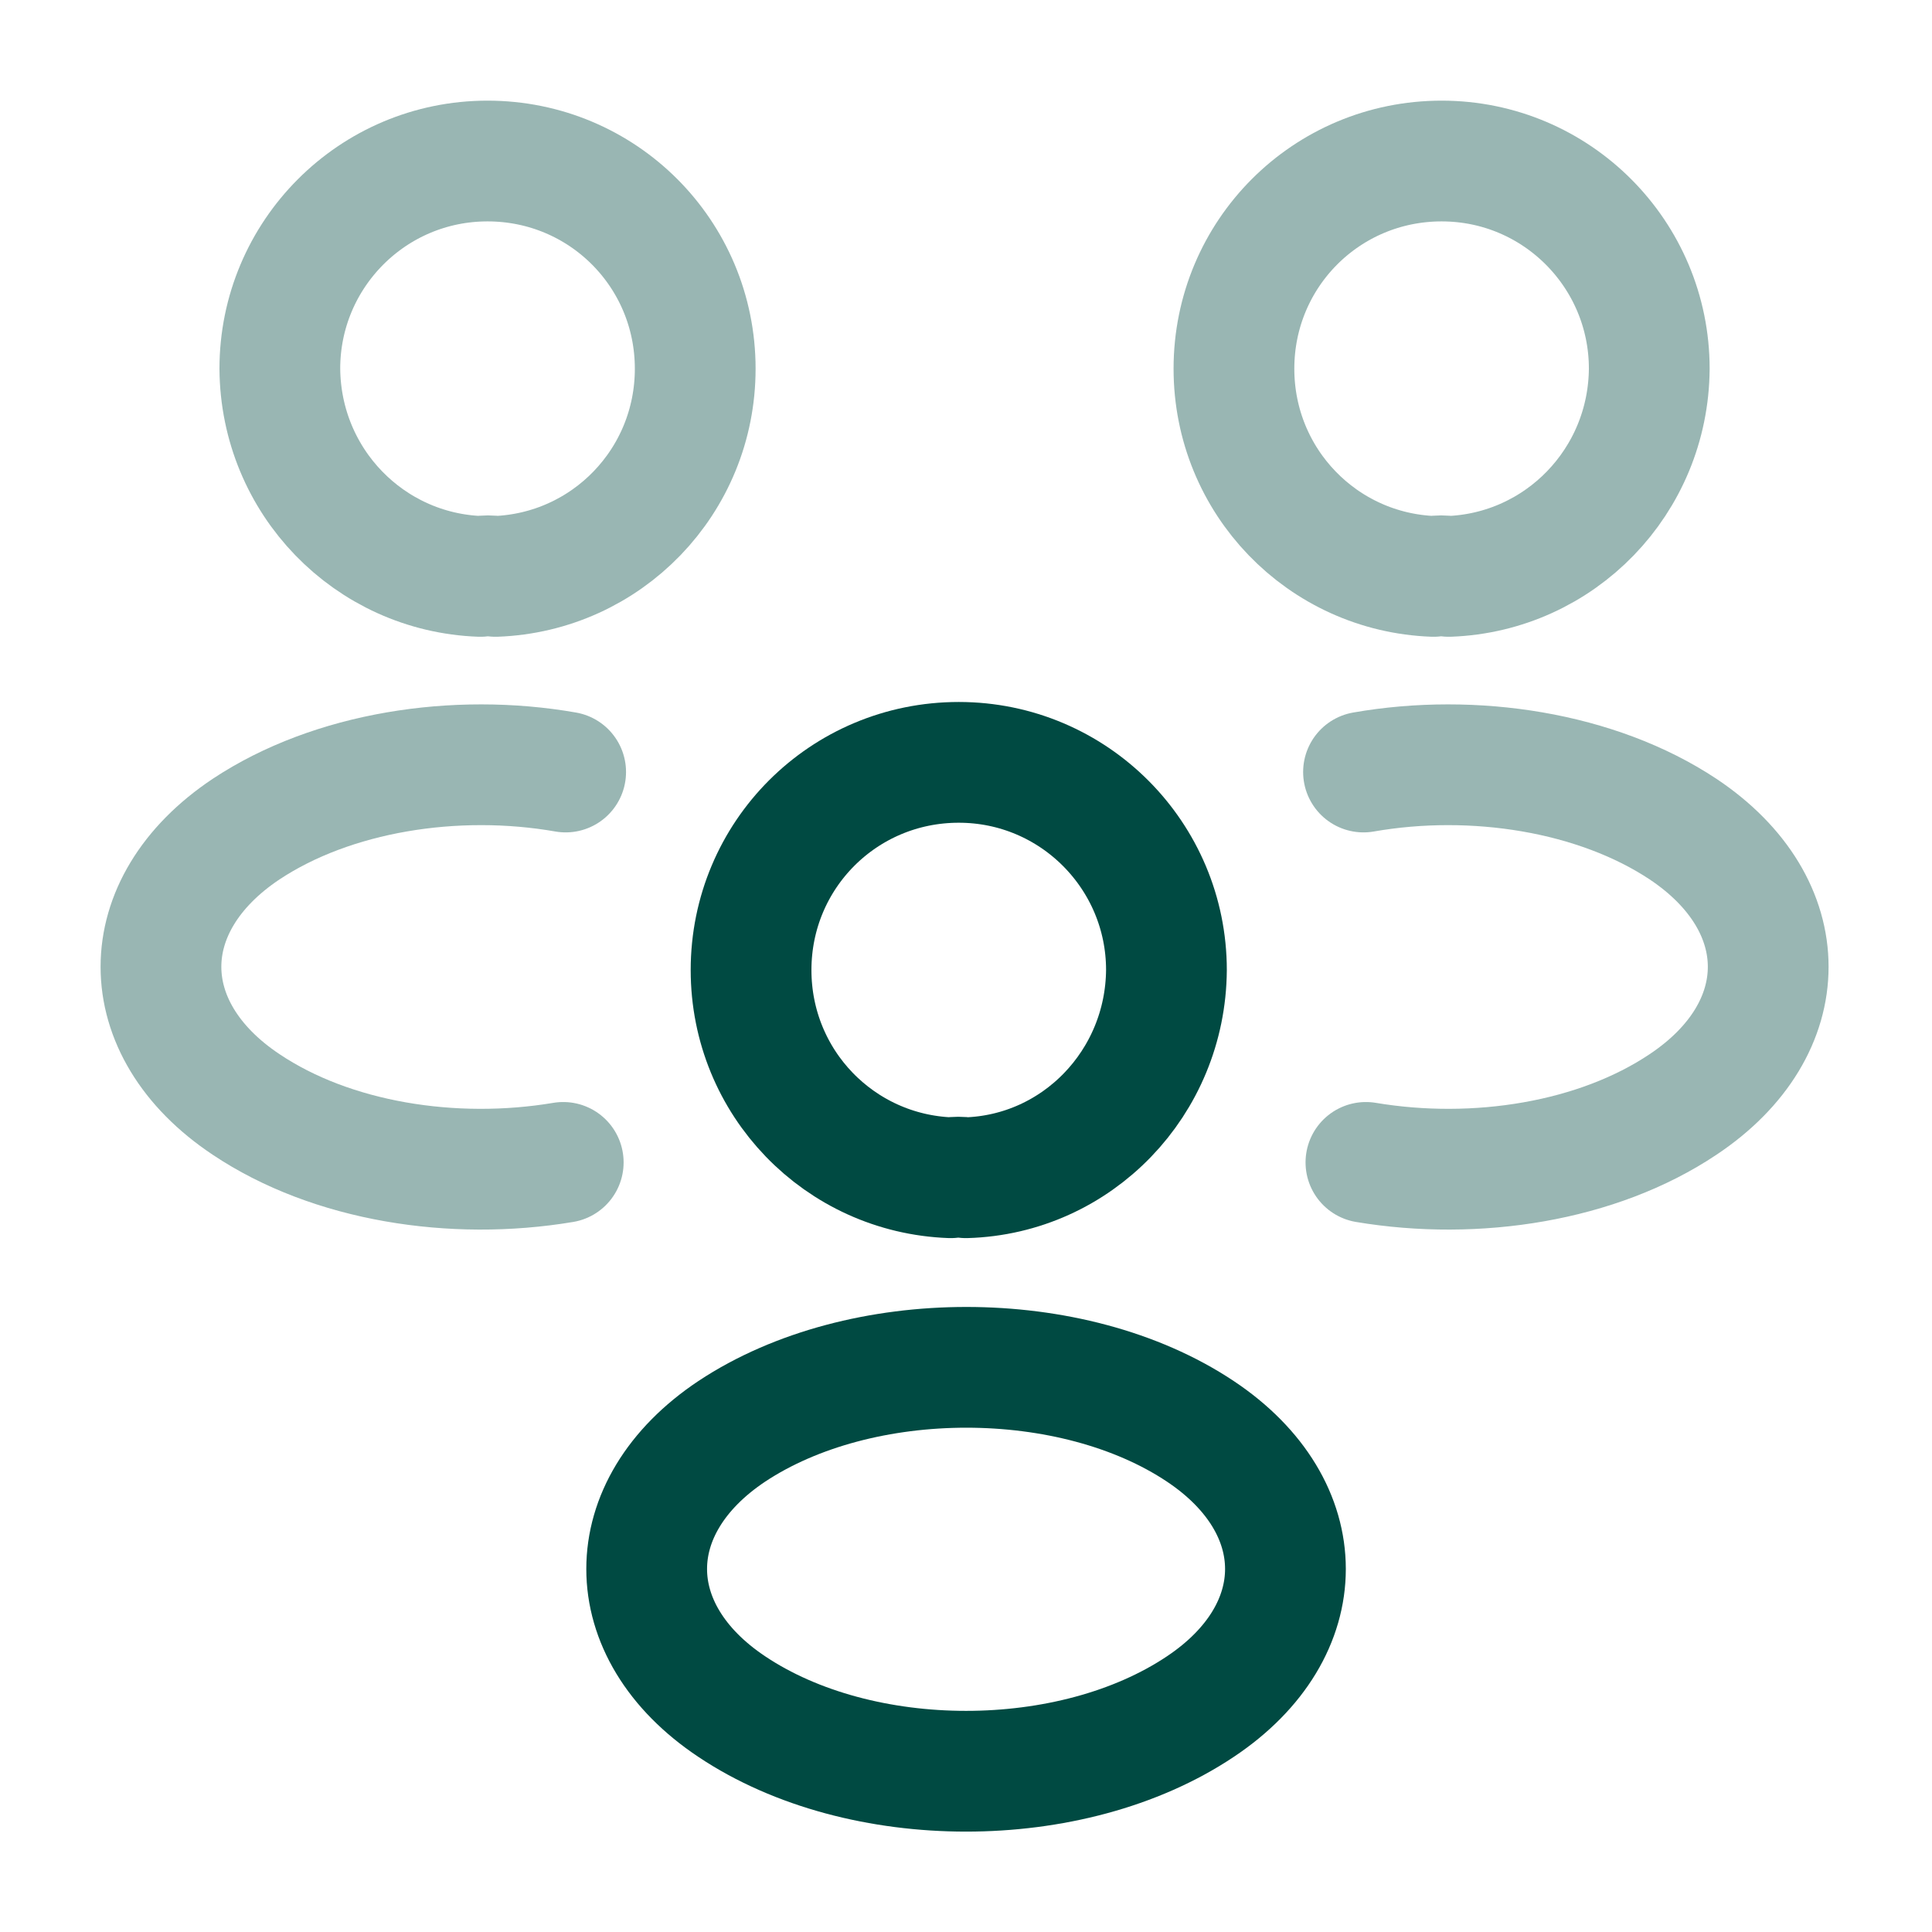 <?xml version="1.0" encoding="UTF-8"?> <svg xmlns="http://www.w3.org/2000/svg" width="32" height="32" viewBox="0 0 32 32" fill="none"><path opacity="0.4" d="M23.997 9.547C23.918 9.533 23.824 9.533 23.744 9.547C21.904 9.48 20.438 7.973 20.438 6.107C20.438 4.2 21.971 2.667 23.878 2.667C25.784 2.667 27.317 4.213 27.317 6.107C27.304 7.973 25.837 9.48 23.997 9.547Z" stroke="#004A42" stroke-width="2" stroke-linecap="round" stroke-linejoin="round"></path><path opacity="0.4" d="M22.624 19.253C24.451 19.56 26.464 19.24 27.877 18.293C29.757 17.04 29.757 14.987 27.877 13.733C26.451 12.787 24.411 12.467 22.584 12.787" stroke="#004A42" stroke-width="2" stroke-linecap="round" stroke-linejoin="round"></path><path opacity="0.4" d="M7.955 9.547C8.035 9.533 8.128 9.533 8.208 9.547C10.048 9.48 11.515 7.973 11.515 6.107C11.515 4.2 9.981 2.667 8.075 2.667C6.168 2.667 4.635 4.213 4.635 6.107C4.648 7.973 6.115 9.48 7.955 9.547Z" stroke="#004A42" stroke-width="2" stroke-linecap="round" stroke-linejoin="round"></path><path opacity="0.4" d="M9.329 19.253C7.503 19.56 5.489 19.24 4.076 18.293C2.196 17.04 2.196 14.987 4.076 13.733C5.503 12.787 7.543 12.467 9.369 12.787" stroke="#004A42" stroke-width="2" stroke-linecap="round" stroke-linejoin="round"></path><path d="M15.999 19.507C15.919 19.494 15.826 19.494 15.746 19.507C13.906 19.44 12.44 17.934 12.44 16.067C12.44 14.16 13.973 12.627 15.88 12.627C17.786 12.627 19.32 14.174 19.32 16.067C19.306 17.934 17.84 19.454 15.999 19.507Z" stroke="#004A42" stroke-width="2" stroke-linecap="round" stroke-linejoin="round"></path><path d="M12.121 23.707C10.241 24.96 10.241 27.014 12.121 28.267C14.254 29.694 17.748 29.694 19.881 28.267C21.761 27.014 21.761 24.96 19.881 23.707C17.761 22.294 14.254 22.294 12.121 23.707Z" stroke="#004A42" stroke-width="2" stroke-linecap="round" stroke-linejoin="round"></path></svg> 